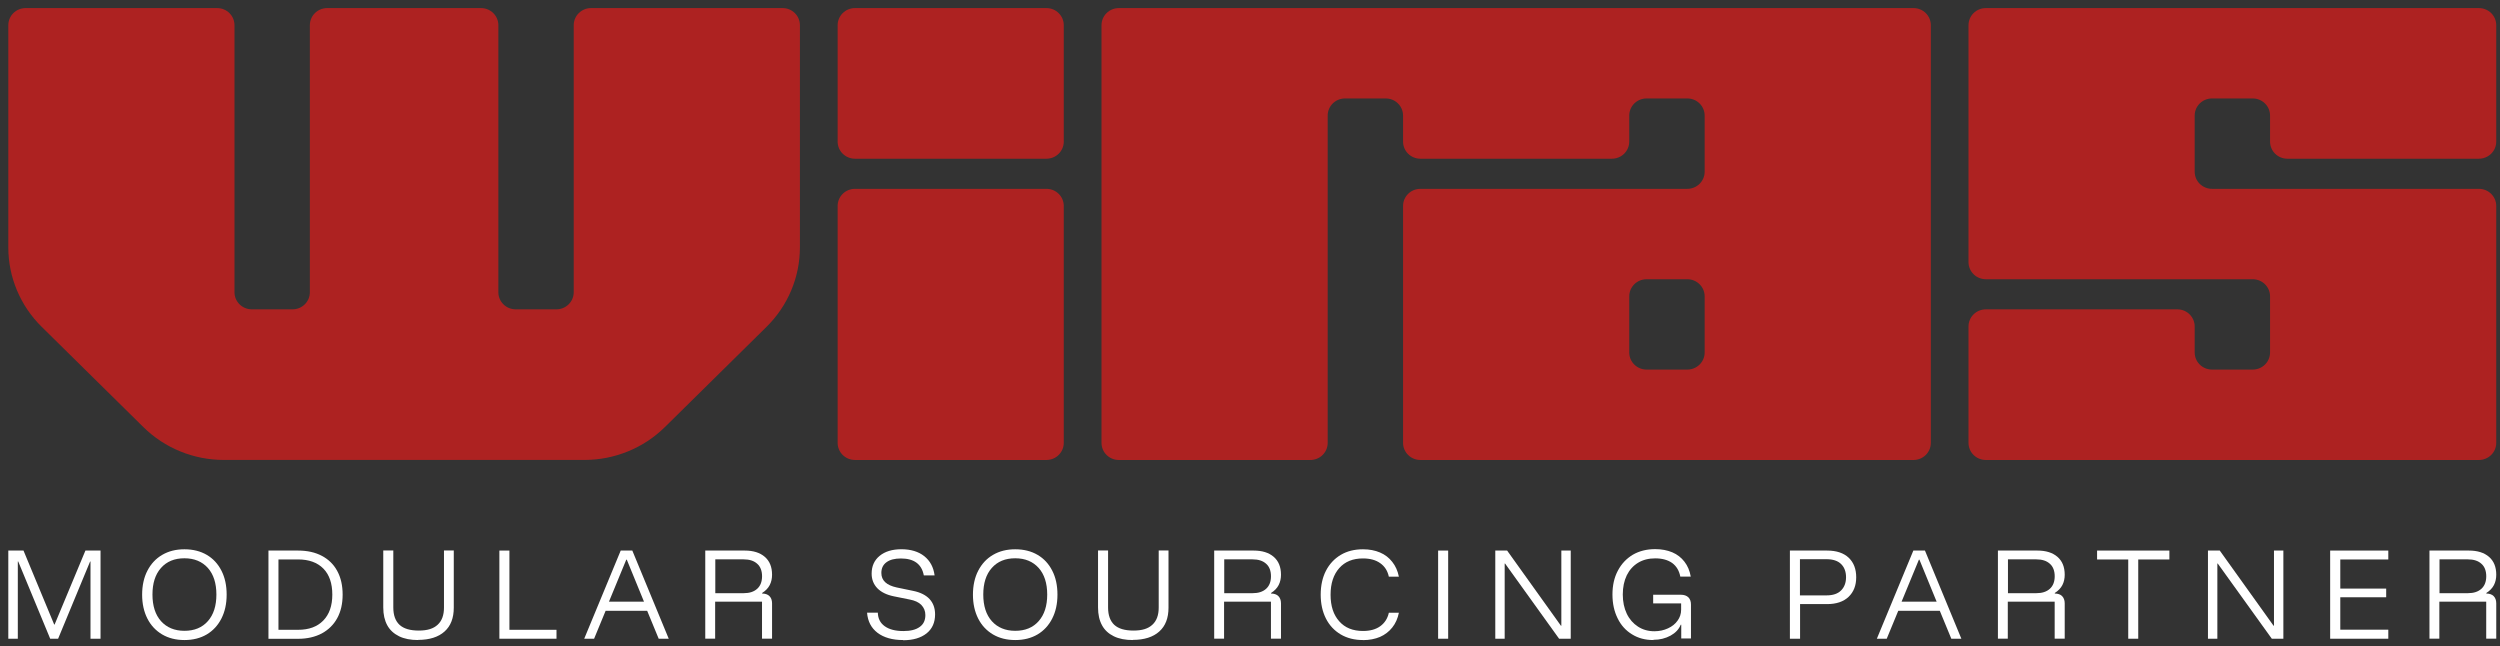 <svg width="294" height="76" viewBox="0 0 294 76" fill="none" xmlns="http://www.w3.org/2000/svg">
<rect x="0" y="0" width="294" height="76" fill="#333333" stroke="none"/>
<path d="M0.977 75.114V64.746H2.763L6.373 73.445H6.421L10.046 64.746H11.823V75.114H10.642V66.039H10.594L6.834 75.114H5.903L2.143 66.03H2.095V75.114H0.977Z" fill="white"/>
<path d="M21.689 75.269C20.686 75.269 19.817 75.048 19.072 74.611C18.328 74.169 17.742 73.553 17.334 72.749C16.926 71.95 16.715 71.004 16.715 69.932C16.715 68.86 16.926 67.901 17.334 67.116C17.742 66.326 18.314 65.696 19.072 65.254C19.831 64.812 20.686 64.596 21.689 64.596C22.692 64.596 23.576 64.817 24.32 65.254C25.064 65.691 25.636 66.312 26.044 67.116C26.452 67.915 26.654 68.846 26.654 69.932C26.654 71.019 26.442 71.95 26.034 72.749C25.626 73.548 25.055 74.169 24.311 74.611C23.566 75.048 22.697 75.269 21.694 75.269H21.689ZM21.689 74.183C22.856 74.183 23.773 73.807 24.445 73.045C25.117 72.283 25.448 71.249 25.448 69.918C25.448 68.588 25.112 67.539 24.445 66.791C23.773 66.044 22.856 65.654 21.689 65.654C20.522 65.654 19.605 66.03 18.933 66.791C18.261 67.544 17.93 68.588 17.93 69.918C17.93 71.249 18.266 72.297 18.933 73.045C19.605 73.793 20.522 74.183 21.689 74.183Z" fill="white"/>
<path d="M31.57 75.114V64.746H35.056C36.136 64.746 37.068 64.953 37.85 65.367C38.633 65.781 39.243 66.373 39.66 67.149C40.083 67.925 40.294 68.856 40.294 69.928C40.294 71 40.083 71.916 39.66 72.692C39.238 73.468 38.628 74.061 37.85 74.488C37.068 74.902 36.136 75.123 35.071 75.123H31.585L31.57 75.109V75.114ZM32.751 74.065H35.061C36.328 74.065 37.308 73.703 38.014 72.979C38.719 72.255 39.08 71.249 39.08 69.928C39.08 68.606 38.734 67.586 38.023 66.862C37.318 66.152 36.333 65.79 35.056 65.79H32.747V74.061L32.751 74.065Z" fill="white"/>
<path d="M49.182 75.269C48.299 75.269 47.545 75.128 46.935 74.827C46.325 74.526 45.855 74.103 45.543 73.534C45.231 72.965 45.072 72.27 45.072 71.442V64.732H46.253V71.442C46.253 72.359 46.503 73.031 46.988 73.483C47.483 73.934 48.231 74.155 49.245 74.155C50.258 74.155 50.968 73.934 51.468 73.469C51.962 73.017 52.212 72.345 52.212 71.451V64.732H53.364V71.466C53.364 72.679 53.004 73.624 52.274 74.268C51.554 74.917 50.512 75.251 49.173 75.251L49.187 75.265L49.182 75.269Z" fill="white"/>
<path d="M58.727 75.114V64.746H59.908V74.065H65.444V75.114H58.731H58.727Z" fill="white"/>
<path d="M68.704 75.114L72.996 64.746H74.36L78.643 75.114H77.462L76.108 71.832H71.22L69.866 75.114H68.699H68.704ZM71.599 70.755H75.733L73.712 65.818H73.649L71.614 70.755H71.599Z" fill="white"/>
<path d="M82.939 75.114V64.746H87.582C88.585 64.746 89.368 64.991 89.939 65.484C90.511 65.978 90.794 66.674 90.794 67.591C90.794 68.028 90.708 68.442 90.52 68.804C90.333 69.166 90.035 69.476 89.627 69.735V69.801C90.002 69.801 90.285 69.904 90.482 70.097C90.679 70.29 90.794 70.576 90.794 70.948V75.109H89.613V70.755H84.101V75.109H82.92H82.934L82.939 75.114ZM84.12 69.758H87.457C88.139 69.758 88.662 69.589 89.046 69.241C89.43 68.893 89.618 68.4 89.618 67.769C89.618 67.139 89.43 66.632 89.046 66.298C88.662 65.95 88.139 65.781 87.457 65.781H84.12V69.772V69.758Z" fill="white"/>
<path d="M106.202 75.269C104.948 75.269 103.94 74.982 103.196 74.418C102.452 73.849 102.044 73.059 101.967 72.053H103.234C103.249 72.739 103.518 73.266 104.041 73.642C104.564 74.018 105.294 74.211 106.24 74.211C107.071 74.211 107.704 74.056 108.151 73.731C108.597 73.421 108.823 72.956 108.823 72.335C108.823 71.855 108.66 71.47 108.353 71.145C108.04 70.821 107.57 70.614 106.965 70.501L105.102 70.125C104.271 69.956 103.623 69.636 103.177 69.18C102.73 68.714 102.505 68.145 102.505 67.459C102.505 66.58 102.817 65.884 103.446 65.367C104.079 64.849 104.934 64.591 106.014 64.591C107.095 64.591 108.012 64.864 108.693 65.404C109.375 65.95 109.783 66.697 109.908 67.666H108.641C108.391 66.335 107.488 65.677 105.947 65.677C105.227 65.677 104.656 65.818 104.257 66.114C103.849 66.41 103.647 66.824 103.647 67.379C103.647 68.272 104.257 68.827 105.457 69.086L107.383 69.486C108.228 69.655 108.871 69.979 109.308 70.44C109.74 70.906 109.966 71.512 109.966 72.25C109.966 73.205 109.63 73.957 108.962 74.488C108.29 75.02 107.373 75.292 106.197 75.292V75.264L106.202 75.269Z" fill="white"/>
<path d="M119.392 75.269C118.389 75.269 117.52 75.048 116.775 74.611C116.031 74.169 115.445 73.553 115.037 72.749C114.629 71.945 114.418 71.004 114.418 69.932C114.418 68.86 114.629 67.901 115.037 67.116C115.445 66.326 116.017 65.696 116.775 65.254C117.534 64.812 118.389 64.596 119.392 64.596C120.396 64.596 121.279 64.817 122.023 65.254C122.767 65.691 123.339 66.312 123.747 67.116C124.155 67.915 124.357 68.846 124.357 69.932C124.357 71.019 124.145 71.95 123.737 72.749C123.329 73.548 122.758 74.169 122.014 74.611C121.269 75.048 120.4 75.269 119.397 75.269H119.392ZM119.392 74.183C120.559 74.183 121.476 73.807 122.148 73.045C122.82 72.283 123.152 71.249 123.152 69.918C123.152 68.588 122.815 67.539 122.148 66.791C121.476 66.044 120.559 65.654 119.392 65.654C118.225 65.654 117.308 66.03 116.636 66.791C115.964 67.544 115.633 68.588 115.633 69.918C115.633 71.249 115.969 72.297 116.636 73.045C117.308 73.793 118.225 74.183 119.392 74.183Z" fill="white"/>
<path d="M133.234 75.269C132.351 75.269 131.597 75.128 130.987 74.827C130.377 74.531 129.907 74.103 129.599 73.534C129.287 72.965 129.129 72.27 129.129 71.442V64.732H130.31V71.442C130.31 72.359 130.56 73.031 131.04 73.483C131.534 73.934 132.279 74.155 133.296 74.155C134.314 74.155 135.02 73.934 135.519 73.469C136.014 73.017 136.264 72.345 136.264 71.451V64.732H137.416V71.466C137.416 72.679 137.056 73.624 136.326 74.268C135.606 74.917 134.564 75.251 133.224 75.251L133.239 75.265L133.234 75.269Z" fill="white"/>
<path d="M142.789 75.114V64.746H147.432C148.435 64.746 149.218 64.991 149.789 65.484C150.36 65.978 150.644 66.674 150.644 67.591C150.644 68.028 150.557 68.442 150.37 68.804C150.183 69.166 149.885 69.476 149.477 69.735V69.801C149.847 69.801 150.135 69.904 150.332 70.097C150.528 70.29 150.644 70.576 150.644 70.948V75.109H149.463V70.755H143.951V75.109H142.77H142.784L142.789 75.114ZM143.97 69.758H147.307C147.989 69.758 148.512 69.589 148.896 69.241C149.28 68.893 149.467 68.4 149.467 67.769C149.467 67.139 149.28 66.632 148.896 66.298C148.512 65.95 147.989 65.781 147.307 65.781H143.97V69.772V69.758Z" fill="white"/>
<path d="M160.289 75.269C159.285 75.269 158.416 75.048 157.672 74.611C156.928 74.169 156.342 73.553 155.934 72.749C155.526 71.95 155.314 71.004 155.314 69.932C155.314 68.86 155.526 67.901 155.934 67.116C156.342 66.326 156.928 65.696 157.672 65.254C158.416 64.812 159.285 64.596 160.289 64.596C161.047 64.596 161.705 64.727 162.286 64.972C162.867 65.216 163.352 65.593 163.726 66.072C164.11 66.552 164.37 67.13 164.509 67.817H163.328C163.179 67.121 162.833 66.589 162.31 66.227C161.787 65.851 161.105 65.672 160.289 65.672C159.098 65.672 158.166 66.049 157.494 66.81C156.822 67.572 156.476 68.606 156.476 69.937C156.476 71.268 156.812 72.302 157.494 73.064C158.166 73.826 159.093 74.202 160.289 74.202C161.119 74.202 161.791 74.018 162.31 73.647C162.833 73.271 163.179 72.744 163.328 72.058H164.509C164.37 72.744 164.11 73.322 163.726 73.802C163.342 74.282 162.857 74.653 162.286 74.902C161.705 75.147 161.033 75.278 160.289 75.278V75.269Z" fill="white"/>
<path d="M169.123 75.114V64.746H170.304V75.114H169.123Z" fill="white"/>
<path d="M184.714 75.114H183.35L176.998 66.274H176.95V75.114H175.846V64.746H177.238L183.566 73.586H183.614V64.746H184.719V75.114H184.714Z" fill="white"/>
<path d="M194.431 75.269C193.476 75.269 192.645 75.048 191.925 74.597C191.205 74.16 190.633 73.539 190.235 72.721C189.836 71.921 189.625 70.99 189.625 69.914C189.625 68.837 189.836 67.911 190.259 67.112C190.681 66.312 191.262 65.692 192.021 65.235C192.779 64.798 193.649 64.577 194.652 64.577C195.411 64.577 196.078 64.709 196.664 64.953C197.245 65.198 197.72 65.574 198.09 66.053C198.464 66.533 198.709 67.112 198.834 67.812H197.605C197.47 67.116 197.158 66.585 196.649 66.209C196.14 65.847 195.468 65.663 194.652 65.663C193.884 65.663 193.212 65.833 192.64 66.18C192.069 66.528 191.622 67.022 191.31 67.652C190.998 68.296 190.84 69.049 190.84 69.914C190.84 70.779 191.003 71.531 191.31 72.175C191.622 72.824 192.069 73.327 192.626 73.689C193.183 74.052 193.831 74.235 194.551 74.235C195.147 74.235 195.67 74.117 196.15 73.896C196.635 73.675 197.005 73.379 197.278 72.993C197.552 72.617 197.701 72.194 197.701 71.701V70.962H194.412V69.942H197.677C198.051 69.942 198.335 70.045 198.546 70.238C198.757 70.445 198.858 70.732 198.858 71.094V75.086H197.715V73.468H197.653C197.442 74 197.043 74.423 196.462 74.747C195.867 75.072 195.195 75.241 194.45 75.241L194.426 75.269H194.431Z" fill="white"/>
<path d="M210.492 75.114V64.746H214.861C215.966 64.746 216.811 65.028 217.406 65.588C218.001 66.157 218.29 66.918 218.29 67.887C218.29 68.856 217.992 69.617 217.396 70.186C216.801 70.755 215.956 71.042 214.866 71.042H211.688V75.114H210.497H210.492ZM211.673 70.017H214.799C215.558 70.017 216.129 69.824 216.513 69.434C216.897 69.048 217.094 68.531 217.094 67.882C217.094 67.233 216.897 66.707 216.513 66.331C216.129 65.954 215.558 65.762 214.799 65.762H211.673V70.012V70.017Z" fill="white"/>
<path d="M220.718 75.114L225.01 64.746H226.374L230.656 75.114H229.475L228.121 71.832H223.234L221.88 75.114H220.713H220.718ZM223.613 70.755H227.747L225.725 65.818H225.663L223.627 70.755H223.613Z" fill="white"/>
<path d="M234.955 75.114V64.746H239.598C240.601 64.746 241.384 64.991 241.955 65.484C242.526 65.978 242.81 66.674 242.81 67.591C242.81 68.028 242.723 68.442 242.536 68.804C242.349 69.166 242.051 69.476 241.643 69.735V69.801C242.017 69.801 242.301 69.904 242.498 70.097C242.694 70.29 242.81 70.576 242.81 70.948V75.109H241.629V70.755H236.117V75.109H234.936H234.95L234.955 75.114ZM236.136 69.758H239.473C240.155 69.758 240.678 69.589 241.062 69.241C241.446 68.893 241.633 68.4 241.633 67.769C241.633 67.139 241.446 66.632 241.062 66.298C240.678 65.95 240.155 65.781 239.473 65.781H236.136V69.772V69.758Z" fill="white"/>
<path d="M251.462 75.114H250.281V65.795H246.617V64.746H255.12V65.795H251.457V75.114H251.462Z" fill="white"/>
<path d="M268.529 75.114H267.165L260.809 66.274H260.761V75.114H259.656V64.746H261.044L267.372 73.586H267.42V64.746H268.524V75.114H268.529Z" fill="white"/>
<path d="M280.864 75.114H274.027V64.746H280.864V65.795H275.218V69.218H280.615V70.238H275.218V74.051H280.864V75.109V75.114Z" fill="white"/>
<path d="M285.705 75.114V64.746H290.348C291.351 64.746 292.134 64.991 292.705 65.484C293.276 65.978 293.56 66.674 293.56 67.591C293.56 68.028 293.473 68.442 293.286 68.804C293.099 69.166 292.801 69.476 292.393 69.735V69.801C292.763 69.801 293.051 69.904 293.248 70.097C293.444 70.29 293.56 70.576 293.56 70.948V75.109H292.379V70.755H286.867V75.109H285.686H285.7L285.705 75.114ZM286.886 69.758H290.223C290.905 69.758 291.428 69.589 291.812 69.241C292.196 68.893 292.383 68.4 292.383 67.769C292.383 67.139 292.196 66.632 291.812 66.298C291.428 65.95 290.905 65.781 290.223 65.781H286.886V69.772V69.758Z" fill="white"/>
<path d="M94.069 2.964V29.092C94.069 32.596 92.658 35.958 90.147 38.434L78.196 50.22C75.685 52.697 72.276 54.089 68.723 54.089H26.323C22.77 54.089 19.361 52.697 16.85 50.215L4.899 38.43C2.388 35.958 0.977 32.596 0.977 29.092V2.964C0.977 1.851 1.889 0.951 3.017 0.951H25.535C26.664 0.951 27.576 1.851 27.576 2.964V34.367C27.576 35.48 28.488 36.379 29.616 36.379H34.398C35.527 36.379 36.439 35.48 36.439 34.367V2.964C36.439 1.851 37.351 0.951 38.48 0.951H56.566C57.694 0.951 58.607 1.851 58.607 2.964V34.367C58.607 35.48 59.519 36.379 60.647 36.379H65.429C66.558 36.379 67.47 35.48 67.47 34.367V2.964C67.47 1.851 68.382 0.951 69.51 0.951H92.029C93.157 0.951 94.069 1.851 94.069 2.964Z" fill="#AD2221"/>
<path d="M123.06 0.951H100.546C99.419 0.951 98.506 1.852 98.506 2.964V16.653C98.506 17.764 99.419 18.665 100.546 18.665H123.06C124.187 18.665 125.1 17.764 125.1 16.653V2.964C125.1 1.852 124.187 0.951 123.06 0.951Z" fill="#AD2221"/>
<path d="M129.537 2.964V52.081C129.537 53.194 130.449 54.094 131.578 54.094H154.096C155.224 54.094 156.136 53.194 156.136 52.081V13.589C156.136 12.476 157.049 11.577 158.177 11.577H162.959C164.087 11.577 165 12.476 165 13.589V16.653C165 17.766 165.912 18.665 167.04 18.665H189.558C190.687 18.665 191.599 17.766 191.599 16.653V13.589C191.599 12.476 192.511 11.577 193.639 11.577H198.426C199.555 11.577 200.467 12.476 200.467 13.589V20.195C200.467 21.308 199.555 22.207 198.426 22.207H167.04C165.912 22.207 165 23.107 165 24.22V52.081C165 53.194 165.912 54.094 167.04 54.094H225.026C226.154 54.094 227.066 53.194 227.066 52.081V2.964C227.066 1.851 226.154 0.951 225.026 0.951H131.578C130.449 0.951 129.537 1.851 129.537 2.964ZM198.426 43.463H193.639C192.511 43.463 191.599 42.563 191.599 41.451V34.85C191.599 33.737 192.511 32.838 193.639 32.838H198.426C199.555 32.838 200.467 33.737 200.467 34.85V41.451C200.467 42.563 199.555 43.463 198.426 43.463Z" fill="#AD2221"/>
<path d="M264.918 11.577H260.136C259.008 11.577 258.095 12.476 258.095 13.589V20.195C258.095 21.308 259.008 22.207 260.136 22.207H291.517C292.646 22.207 293.558 23.107 293.558 24.22V52.081C293.558 53.194 292.646 54.094 291.517 54.094H233.537C232.408 54.094 231.496 53.194 231.496 52.081V38.392C231.496 37.279 232.408 36.379 233.537 36.379H256.055C257.183 36.379 258.095 37.279 258.095 38.392V41.451C258.095 42.563 259.008 43.463 260.136 43.463H264.918C266.046 43.463 266.959 42.563 266.959 41.451V34.85C266.959 33.737 266.046 32.838 264.918 32.838H233.537C232.408 32.838 231.496 31.938 231.496 30.825V2.964C231.496 1.851 232.408 0.951 233.537 0.951H291.517C292.646 0.951 293.558 1.851 293.558 2.964V16.653C293.558 17.766 292.646 18.665 291.517 18.665H268.999C267.871 18.665 266.959 17.766 266.959 16.653V13.589C266.959 12.476 266.046 11.577 264.918 11.577Z" fill="#AD2221"/>
<path d="M123.06 22.207H100.546C99.419 22.207 98.506 23.108 98.506 24.22V52.081C98.506 53.192 99.419 54.093 100.546 54.093H123.06C124.187 54.093 125.1 53.192 125.1 52.081V24.22C125.1 23.108 124.187 22.207 123.06 22.207Z" fill="#AD2221"/>
</svg>
